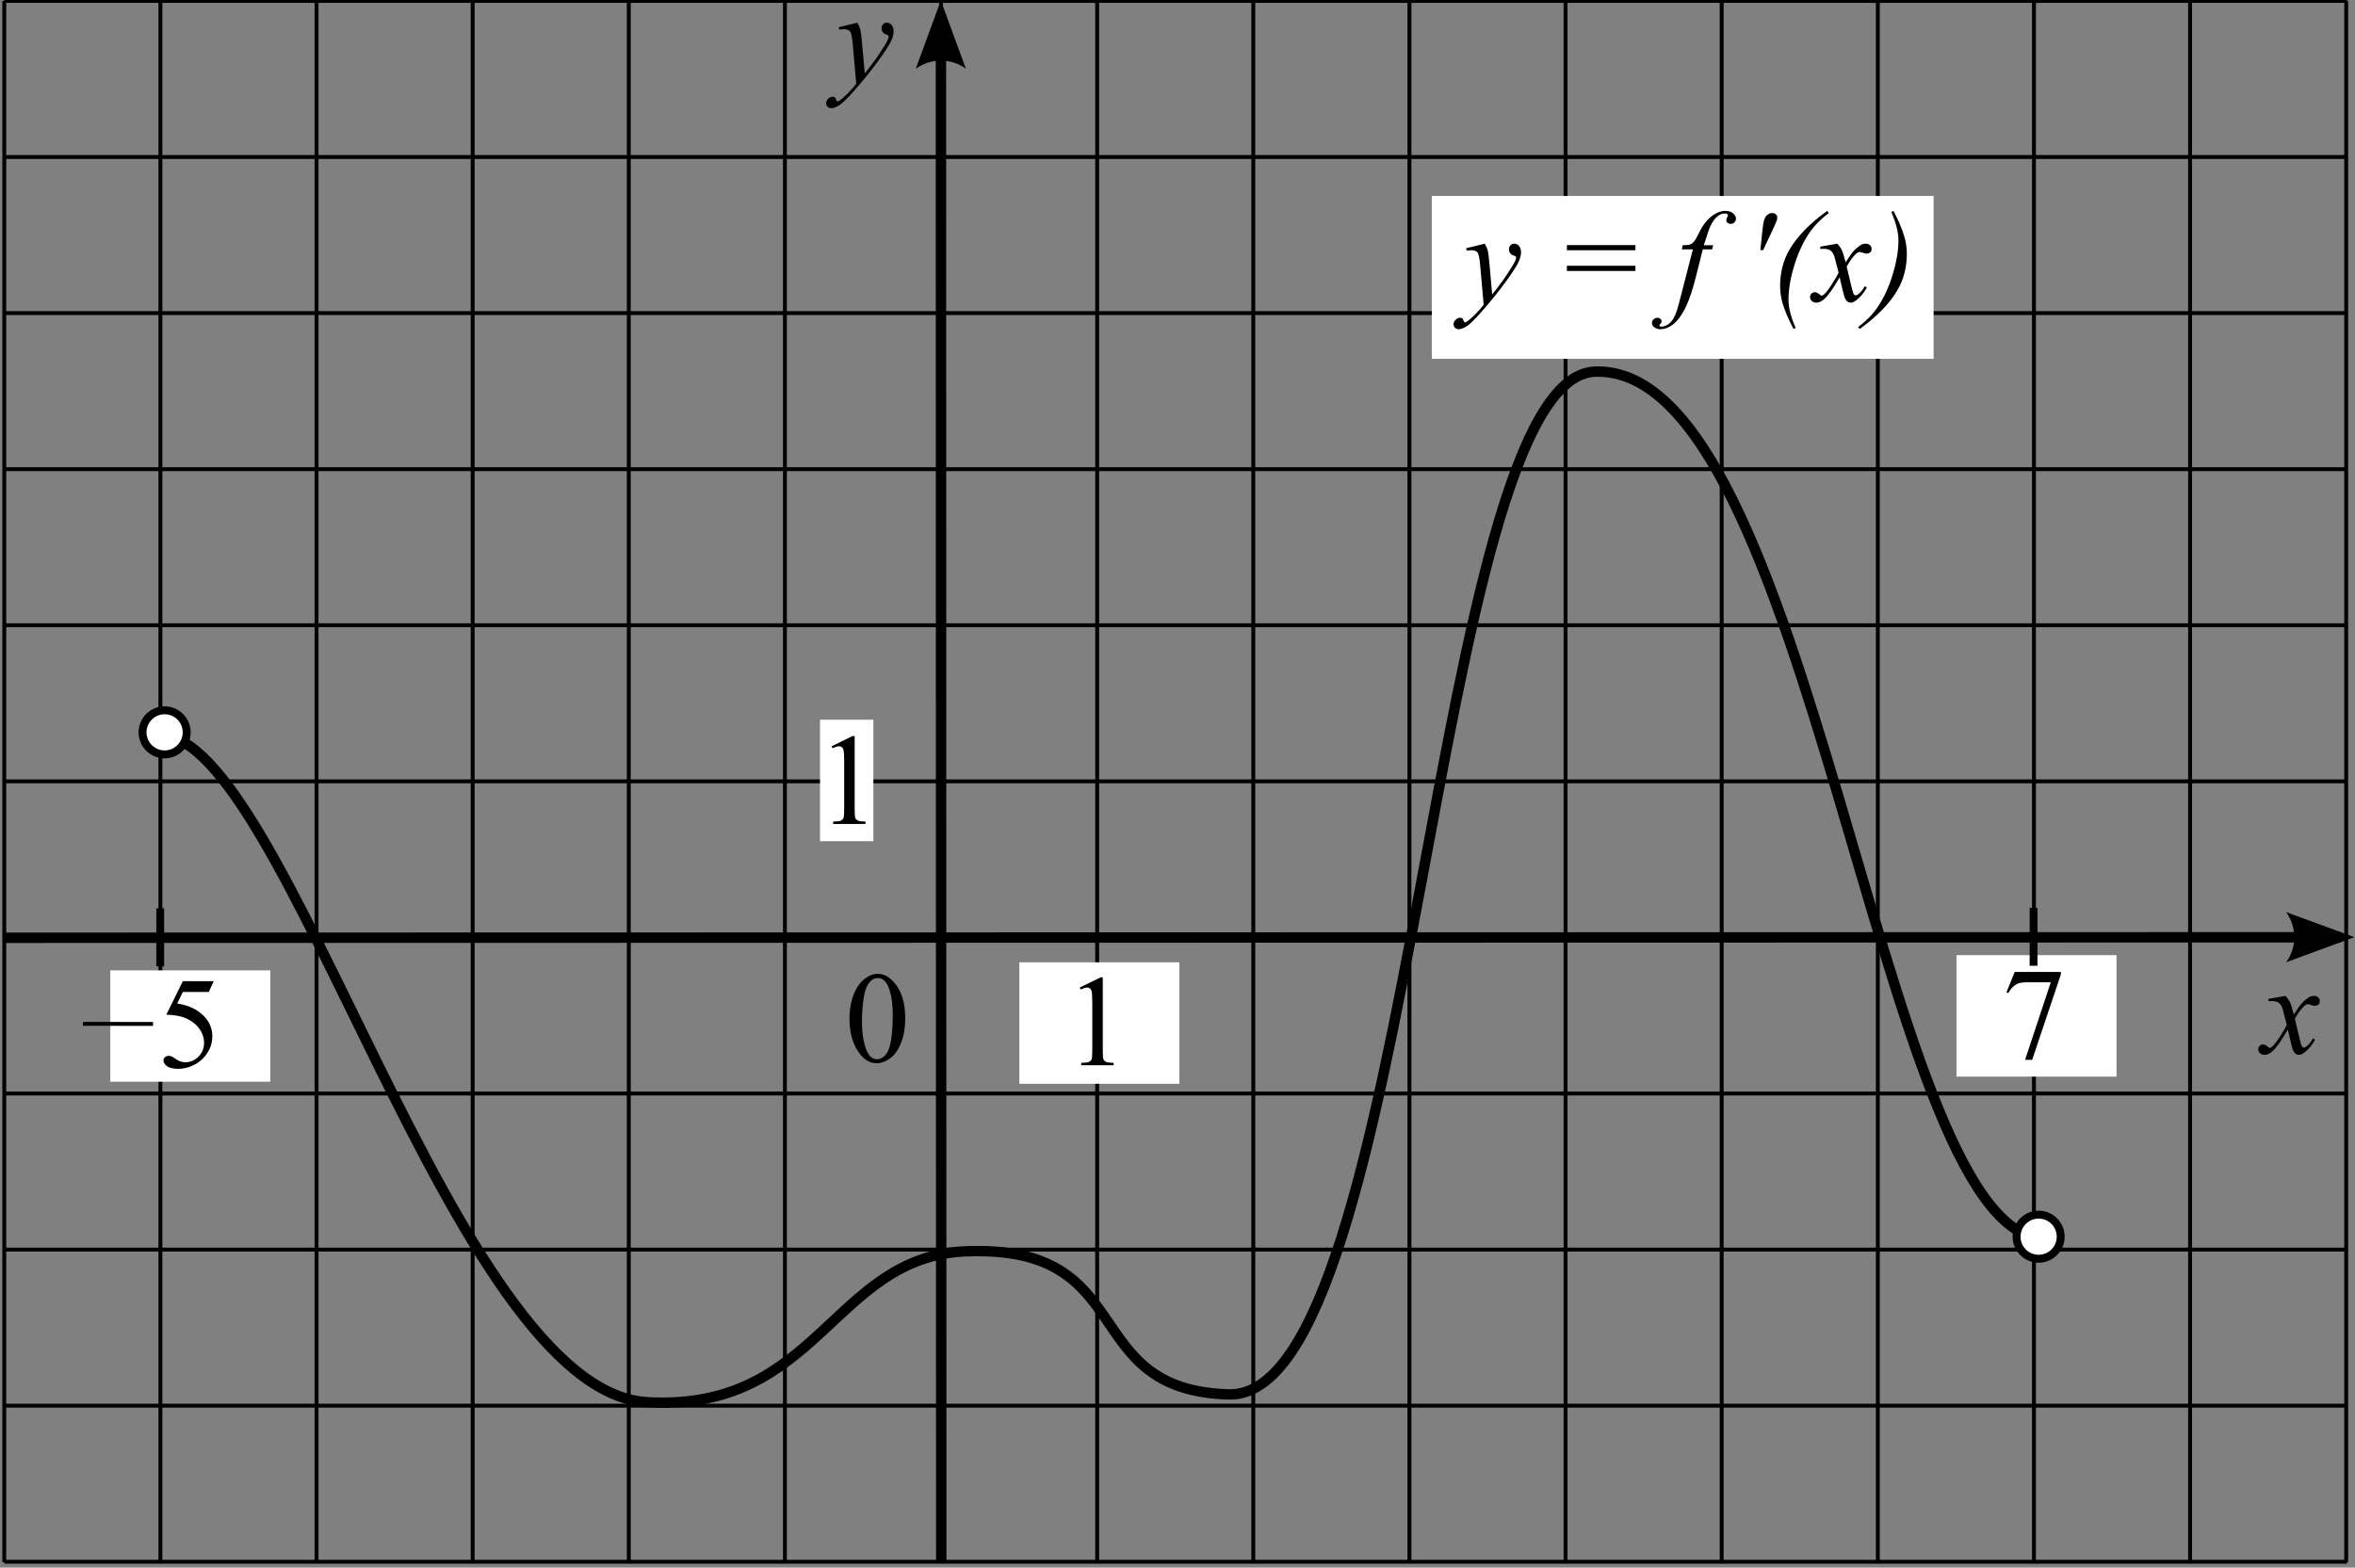 <?xml version="1.0" encoding="UTF-8" standalone="no"?>
<!-- Created with Inkscape (http://www.inkscape.org/) -->

<svg
   version="1.1"
   id="svg2"
   xml:space="preserve"
   width="241.28"
   height="160.653"
   viewBox="0 0 241.28 160.653"
   sodipodi:docname="B0701m111z.eps"
   xmlns:inkscape="http://www.inkscape.org/namespaces/inkscape"
   xmlns:sodipodi="http://sodipodi.sourceforge.net/DTD/sodipodi-0.dtd"
   xmlns="http://www.w3.org/2000/svg"
   xmlns:svg="http://www.w3.org/2000/svg"><rect x="0" y="0" width="241.28" height="160.653" fill="#808080" stroke="none"/><defs
     id="defs6" /><sodipodi:namedview
     id="namedview4"
     pagecolor="#ffffff"
     bordercolor="#666666"
     borderopacity="1.0"
     inkscape:pageshadow="2"
     inkscape:pageopacity="0.0"
     inkscape:pagecheckerboard="0" /><g
     id="g8"
     inkscape:groupmode="layer"
     inkscape:label="ink_ext_XXXXXX"
     transform="matrix(1.333,0,0,-1.333,0,160.653)"><g
       id="g10"
       transform="scale(0.1)"><path
         d="M 3.285,1204.5 V 4.223 M 123.285,1204.5 V 4.223 M 243.285,1204.5 V 4.223 M 363.285,1204.5 V 4.223 M 483.285,1204.5 V 4.223 M 603.285,1204.5 V 4.223 M 723.285,1204.5 V 4.223 M 843.285,1204.5 V 4.223 M 963.285,1204.5 V 4.223 M 1083.29,1204.5 V 4.223 M 1203.29,1204.5 V 4.223 M 1323.29,1204.5 V 4.223 M 1443.29,1204.5 V 4.223 M 1563.29,1204.5 V 4.223 M 1683.29,1204.5 V 4.223 M 1803.29,1204.5 V 4.223 M 3.285,1204.5 H 1803.87 M 3.285,1084.5 H 1803.87 M 3.285,964.5 H 1803.87 M 3.285,844.5 H 1803.87 M 3.285,724.5 H 1803.87 M 3.285,604.5 H 1803.87 M 3.285,484.5 H 1803.87 M 3.285,364.5 H 1803.87 M 3.285,244.5 H 1803.87 M 3.285,124.5 H 1803.87 M 3.285,4.5 H 1803.87"
         style="fill:none;stroke:#000000;stroke-width:3;stroke-linecap:butt;stroke-linejoin:miter;stroke-miterlimit:10;stroke-dasharray:none;stroke-opacity:1"
         id="path12" /><path
         d="m 652.926,421.637 c 0,7.551 1.137,14.054 3.418,19.508 2.277,5.449 5.304,9.511 9.082,12.179 2.929,2.117 5.957,3.176 9.082,3.176 5.078,0 9.633,-2.59 13.672,-7.766 5.043,-6.41 7.566,-15.101 7.566,-26.074 0,-7.68 -1.105,-14.207 -3.32,-19.578 -2.211,-5.371 -5.035,-9.269 -8.469,-11.695 -3.437,-2.426 -6.75,-3.637 -9.937,-3.637 -6.317,0 -11.575,3.727 -15.774,11.18 -3.547,6.285 -5.32,13.851 -5.32,22.707 z m 9.57,-1.223 c 0,-9.113 1.121,-16.551 3.367,-22.312 1.856,-4.852 4.625,-7.278 8.301,-7.278 1.758,0 3.582,0.793 5.469,2.371 1.89,1.578 3.32,4.223 4.297,7.934 1.5,5.598 2.246,13.492 2.246,23.68 0,7.554 -0.781,13.851 -2.344,18.898 -1.172,3.742 -2.684,6.395 -4.539,7.957 -1.336,1.074 -2.945,1.613 -4.836,1.613 -2.211,0 -4.184,-0.992 -5.906,-2.98 -2.344,-2.699 -3.942,-6.949 -4.785,-12.742 -0.848,-5.793 -1.27,-11.508 -1.27,-17.141 v 0"
         style="fill:#000000;fill-opacity:1;fill-rule:nonzero;stroke:none"
         id="path14" /><path
         d="m 4,484.23 1794.96,0.391"
         style="fill:none;stroke:#000000;stroke-width:8;stroke-linecap:butt;stroke-linejoin:miter;stroke-miterlimit:10;stroke-dasharray:none;stroke-opacity:1"
         id="path16" /><path
         d="m 1757.11,503.977 52.44,-19.274 -52.43,-19.297 c 8.37,11.387 8.32,26.965 -0.01,38.571"
         style="fill:#000000;fill-opacity:1;fill-rule:evenodd;stroke:none"
         id="path18" /><path
         d="M 723.188,1194.19 723.441,5.102"
         style="fill:none;stroke:#000000;stroke-width:8;stroke-linecap:butt;stroke-linejoin:miter;stroke-miterlimit:10;stroke-dasharray:none;stroke-opacity:1"
         id="path20" /><path
         d="m 703.836,1152.34 19.273,52.45 19.297,-52.45 c -11.386,8.38 -26.965,8.33 -38.57,0"
         style="fill:#000000;fill-opacity:1;fill-rule:evenodd;stroke:none"
         id="path22" /><path
         d="M 84.773,459.168 H 207.773 V 373.563 H 84.773 v 85.605"
         style="fill:#ffffff;fill-opacity:1;fill-rule:nonzero;stroke:none"
         id="path24" /><path
         d="m 164.27,450.859 -3.809,-8.3 h -19.922 l -4.344,-8.887 c 8.625,-1.27 15.461,-4.473 20.508,-9.617 4.328,-4.426 6.492,-9.637 6.492,-15.625 0,-3.485 -0.707,-6.707 -2.125,-9.668 -1.414,-2.961 -3.195,-5.485 -5.343,-7.571 -2.149,-2.082 -4.543,-3.757 -7.18,-5.027 -3.742,-1.789 -7.582,-2.687 -11.524,-2.687 -3.968,0 -6.859,0.675 -8.668,2.027 -1.804,1.351 -2.707,2.84 -2.707,4.469 0,0.91 0.375,1.718 1.122,2.418 0.75,0.699 1.695,1.047 2.832,1.047 0.847,0 1.586,-0.129 2.222,-0.391 0.633,-0.258 1.719,-0.926 3.246,-2 2.442,-1.692 4.918,-2.539 7.422,-2.539 3.809,0 7.153,1.441 10.035,4.32 2.879,2.883 4.321,6.391 4.321,10.524 0,4.003 -1.285,7.738 -3.856,11.207 -2.574,3.464 -6.121,6.144 -10.644,8.031 -3.551,1.465 -8.383,2.312 -14.504,2.539 l 12.695,25.73 h 23.731"
         style="fill:#000000;fill-opacity:1;fill-rule:nonzero;stroke:none"
         id="path26" /><path
         d="M 63.777,418.063 117.617,417.98"
         style="fill:none;stroke:#000000;stroke-width:3;stroke-linecap:butt;stroke-linejoin:miter;stroke-miterlimit:10;stroke-dasharray:none;stroke-opacity:1"
         id="path28" /><path
         d="m 783.477,465.363 h 123 V 371.98 h -123 v 93.383"
         style="fill:#ffffff;fill-opacity:1;fill-rule:nonzero;stroke:none"
         id="path30" /><path
         d="m 829.867,445.965 16.113,7.863 h 1.614 v -55.91 c 0,-3.711 0.152,-6.023 0.461,-6.934 0.308,-0.91 0.953,-1.609 1.929,-2.097 0.977,-0.489 2.961,-0.766 5.957,-0.832 v -1.805 h -24.902 v 1.805 c 3.125,0.066 5.145,0.332 6.055,0.804 0.91,0.473 1.547,1.11 1.906,1.907 0.355,0.797 0.535,3.179 0.535,7.152 v 35.742 c 0,4.817 -0.164,7.91 -0.488,9.278 -0.227,1.042 -0.645,1.808 -1.246,2.296 -0.602,0.489 -1.324,0.731 -2.172,0.731 -1.203,0 -2.879,-0.504 -5.027,-1.512 l -0.735,1.512"
         style="fill:#000000;fill-opacity:1;fill-rule:nonzero;stroke:none"
         id="path32" /><path
         d="m 1503.77,470.863 h 123 v -93.386 h -123 v 93.386"
         style="fill:#ffffff;fill-opacity:1;fill-rule:nonzero;stroke:none"
         id="path34" /><path
         d="M 1548.51,457.957 H 1584 v -1.855 l -22.07,-65.723 h -5.47 l 19.78,59.617 h -18.21 c -3.68,0 -6.3,-0.437 -7.86,-1.316 -2.74,-1.496 -4.94,-3.809 -6.6,-6.934 l -1.41,0.535 6.35,15.676"
         style="fill:#000000;fill-opacity:1;fill-rule:nonzero;stroke:none"
         id="path36" /><path
         d="m 630.273,651.863 h 41 v -93.386 h -41 v 93.386"
         style="fill:#ffffff;fill-opacity:1;fill-rule:nonzero;stroke:none"
         id="path38" /><path
         d="m 639.168,631.461 16.113,7.863 h 1.61 v -55.91 c 0,-3.711 0.156,-6.019 0.464,-6.934 0.309,-0.91 0.954,-1.609 1.93,-2.097 0.977,-0.488 2.961,-0.766 5.957,-0.832 v -1.805 H 640.34 v 1.805 c 3.125,0.066 5.14,0.336 6.055,0.808 0.91,0.473 1.543,1.106 1.902,1.903 0.359,0.797 0.539,3.183 0.539,7.152 v 35.742 c 0,4.821 -0.164,7.91 -0.488,9.278 -0.231,1.043 -0.645,1.808 -1.246,2.296 -0.602,0.489 -1.329,0.731 -2.172,0.731 -1.207,0 -2.883,-0.504 -5.032,-1.512 l -0.73,1.512"
         style="fill:#000000;fill-opacity:1;fill-rule:nonzero;stroke:none"
         id="path40" /><path
         d="m 1100.48,1054.54 h 385.68 V 929.332 h -385.68 v 125.208"
         style="fill:#ffffff;fill-opacity:1;fill-rule:nonzero;stroke:none"
         id="path42" /><path
         d="m 1141.18,1017.86 c 1.11,-1.9 1.88,-3.66 2.3,-5.3 0.42,-1.65 0.85,-4.88 1.27,-9.7 l 2.15,-24.02 c 1.95,2.344 4.78,6.055 8.49,11.133 1.79,2.476 4.01,5.843 6.65,10.107 1.59,2.61 2.57,4.43 2.92,5.47 0.2,0.52 0.3,1.06 0.3,1.61 0,0.36 -0.12,0.65 -0.35,0.88 -0.22,0.23 -0.82,0.5 -1.78,0.81 -0.96,0.31 -1.75,0.88 -2.39,1.7 -0.63,0.84 -0.95,1.79 -0.95,2.86 0,1.34 0.39,2.41 1.17,3.22 0.78,0.82 1.76,1.23 2.93,1.23 1.43,0 2.65,-0.6 3.66,-1.79 1.01,-1.19 1.52,-2.82 1.52,-4.91 0,-2.57 -0.88,-5.5 -2.64,-8.81 -1.76,-3.303 -5.14,-8.373 -10.16,-15.209 -5.01,-6.836 -11.08,-14.289 -18.21,-22.364 -4.92,-5.566 -8.56,-9.074 -10.94,-10.519 -2.37,-1.449 -4.41,-2.176 -6.1,-2.176 -1.01,0 -1.9,0.383 -2.66,1.148 -0.77,0.766 -1.15,1.653 -1.15,2.661 0,1.269 0.53,2.425 1.59,3.468 1.06,1.043 2.2,1.563 3.44,1.563 0.65,0 1.19,-0.149 1.61,-0.442 0.26,-0.16 0.54,-0.625 0.86,-1.39 0.31,-0.766 0.59,-1.277 0.85,-1.539 0.16,-0.16 0.36,-0.242 0.58,-0.242 0.2,0 0.54,0.164 1.03,0.488 1.79,1.105 3.88,2.863 6.25,5.273 3.13,3.192 5.44,5.793 6.94,7.813 l -2.74,30.957 c -0.46,5.11 -1.14,8.22 -2.05,9.32 -0.91,1.11 -2.44,1.66 -4.59,1.66 -0.68,0 -1.91,-0.09 -3.66,-0.29 l -0.44,1.81 14.3,3.52"
         style="fill:#000000;fill-opacity:1;fill-rule:nonzero;stroke:none"
         id="path44" /><path
         d="M 1204.32,1016.78 H 1257 v -4 h -52.68 z m 0,-15.92 H 1257 v -4.001 h -52.68 v 4.001"
         style="fill:#000000;fill-opacity:1;fill-rule:nonzero;stroke:none"
         id="path46" /><path
         d="m 1316.77,1016.68 -0.88,-3.22 h -7.13 l -5.37,-21.339 c -2.37,-9.406 -4.76,-16.68 -7.18,-21.824 -3.41,-7.258 -7.09,-12.274 -11.03,-15.039 -3,-2.117 -5.99,-3.176 -8.98,-3.176 -1.96,0 -3.62,0.586 -4.99,1.758 -1,0.816 -1.51,1.875 -1.51,3.176 0,1.043 0.42,1.945 1.25,2.711 0.83,0.761 1.84,1.144 3.05,1.144 0.88,0 1.62,-0.273 2.22,-0.828 0.6,-0.555 0.9,-1.188 0.9,-1.906 0,-0.715 -0.34,-1.383 -1.02,-2 -0.52,-0.457 -0.78,-0.797 -0.78,-1.028 0,-0.293 0.11,-0.519 0.34,-0.683 0.29,-0.227 0.75,-0.34 1.36,-0.34 1.41,0 2.88,0.437 4.43,1.316 1.54,0.879 2.92,2.192 4.12,3.934 1.2,1.738 2.34,4.254 3.42,7.543 0.46,1.367 1.67,5.875 3.66,13.523 l 8.49,33.058 h -8.49 l 0.68,3.22 c 2.71,0 4.59,0.19 5.67,0.57 1.07,0.37 2.05,1.09 2.95,2.14 0.9,1.06 2.06,3.04 3.49,5.93 1.92,3.91 3.76,6.94 5.52,9.09 2.41,2.89 4.94,5.07 7.59,6.52 2.66,1.45 5.15,2.17 7.5,2.17 2.47,0 4.46,-0.63 5.95,-1.88 1.5,-1.26 2.25,-2.61 2.25,-4.08 0,-1.14 -0.37,-2.1 -1.12,-2.88 -0.75,-0.78 -1.71,-1.17 -2.88,-1.17 -1.01,0 -1.83,0.29 -2.47,0.88 -0.63,0.58 -0.95,1.28 -0.95,2.1 0,0.52 0.21,1.16 0.63,1.93 0.43,0.76 0.64,1.27 0.64,1.54 0,0.45 -0.15,0.79 -0.44,1.02 -0.42,0.33 -1.04,0.49 -1.86,0.49 -2.05,0 -3.89,-0.65 -5.51,-1.96 -2.18,-1.72 -4.14,-4.42 -5.86,-8.1 -0.88,-1.92 -2.49,-6.69 -4.84,-14.31 h 7.18"
         style="fill:#000000;fill-opacity:1;fill-rule:nonzero;stroke:none"
         id="path48" /><path
         d="m 1353,1012.88 1.52,14.45 c 0.42,4.1 0.84,6.87 1.27,8.3 0.61,2.05 1.48,3.52 2.61,4.42 1.12,0.89 2.38,1.34 3.78,1.34 1.17,0 2.1,-0.32 2.78,-0.98 0.69,-0.65 1.03,-1.48 1.03,-2.49 0,-0.74 -0.16,-1.58 -0.49,-2.49 -0.42,-1.23 -1.62,-3.95 -3.61,-8.15 l -6.74,-14.4 H 1353"
         style="fill:#000000;fill-opacity:1;fill-rule:nonzero;stroke:none"
         id="path50" /><path
         d="m 1380.15,953.059 -1.66,-0.782 c -3.87,7.391 -6.66,13.918 -8.35,19.582 -1.3,4.426 -1.95,8.887 -1.95,13.379 0,10.481 2.42,19.872 7.27,28.172 5.96,10.16 15.61,20.05 28.96,29.69 l 1.17,-1.71 c -6.02,-4.46 -10.94,-9.46 -14.75,-14.99 -4.75,-6.9 -8.64,-15.24 -11.67,-25 -3.03,-9.767 -4.54,-18.654 -4.54,-26.662 0,-6.117 1.84,-13.343 5.52,-21.679 v 0"
         style="fill:#000000;fill-opacity:1;fill-rule:nonzero;stroke:none"
         id="path52" /><path
         d="m 1412.08,1017.86 c 1.6,-1.7 2.8,-3.39 3.62,-5.08 0.58,-1.17 1.54,-4.25 2.88,-9.23 l 4.3,6.44 c 1.14,1.56 2.52,3.06 4.14,4.47 1.63,1.42 3.07,2.39 4.3,2.91 0.78,0.32 1.64,0.49 2.59,0.49 1.4,0 2.52,-0.38 3.34,-1.13 0.84,-0.75 1.25,-1.66 1.25,-2.73 0,-1.24 -0.25,-2.09 -0.73,-2.54 -0.91,-0.82 -1.96,-1.22 -3.13,-1.22 -0.68,0 -1.41,0.14 -2.19,0.44 -1.54,0.52 -2.56,0.78 -3.08,0.78 -0.78,0 -1.71,-0.46 -2.78,-1.37 -2.02,-1.69 -4.43,-4.96 -7.23,-9.81 l 4,-16.8 c 0.62,-2.57 1.14,-4.109 1.57,-4.613 0.42,-0.508 0.84,-0.758 1.27,-0.758 0.68,0 1.48,0.375 2.39,1.121 1.79,1.5 3.32,3.454 4.59,5.86 l 1.71,-0.879 c -2.05,-3.84 -4.66,-7.031 -7.82,-9.57 -1.78,-1.43 -3.3,-2.149 -4.54,-2.149 -1.82,0 -3.27,1.028 -4.34,3.078 -0.69,1.27 -2.1,6.739 -4.25,16.407 -5.08,-8.825 -9.15,-14.504 -12.21,-17.043 -1.98,-1.625 -3.91,-2.442 -5.76,-2.442 -1.3,0 -2.49,0.473 -3.56,1.418 -0.78,0.715 -1.18,1.676 -1.18,2.879 0,1.074 0.36,1.973 1.08,2.688 0.71,0.714 1.59,1.074 2.64,1.074 1.04,0 2.14,-0.52 3.32,-1.563 0.84,-0.75 1.49,-1.125 1.95,-1.125 0.39,0 0.89,0.262 1.51,0.782 1.53,1.238 3.61,3.906 6.25,8.007 2.64,4.102 4.36,7.067 5.18,8.887 -2.02,7.911 -3.11,12.091 -3.27,12.551 -0.75,2.12 -1.73,3.61 -2.93,4.49 -1.21,0.88 -2.98,1.32 -5.33,1.32 -0.74,0 -1.61,-0.03 -2.58,-0.1 v 1.76 l 13.03,2.3"
         style="fill:#000000;fill-opacity:1;fill-rule:nonzero;stroke:none"
         id="path54" /><path
         d="m 1453.64,1042.17 1.66,0.93 c 3.87,-7.36 6.64,-13.87 8.3,-19.53 1.33,-4.43 2,-8.89 2,-13.38 0,-10.514 -2.42,-19.905 -7.28,-28.174 -5.98,-10.188 -15.64,-20.102 -28.95,-29.739 l -1.17,1.516 c 6.02,4.492 10.93,9.488 14.74,14.988 4.76,6.903 8.65,15.242 11.67,25.028 3.03,9.781 4.54,18.671 4.54,26.681 0,6.12 -1.83,13.35 -5.51,21.68 v 0"
         style="fill:#000000;fill-opacity:1;fill-rule:nonzero;stroke:none"
         id="path56" /><path
         d="m 658.945,1187.76 c 1.106,-1.88 1.871,-3.65 2.293,-5.3 0.426,-1.64 0.848,-4.87 1.27,-9.69 l 2.148,-24.02 c 1.953,2.34 4.785,6.05 8.496,11.13 1.789,2.48 4.004,5.84 6.641,10.11 1.594,2.6 2.57,4.42 2.93,5.47 0.195,0.52 0.293,1.06 0.293,1.61 0,0.36 -0.114,0.65 -0.34,0.88 -0.231,0.23 -0.824,0.49 -1.785,0.8 -0.957,0.31 -1.758,0.88 -2.391,1.71 -0.637,0.83 -0.953,1.78 -0.953,2.86 0,1.33 0.391,2.41 1.172,3.22 0.781,0.82 1.758,1.22 2.929,1.22 1.434,0 2.653,-0.59 3.665,-1.78 1.007,-1.19 1.511,-2.82 1.511,-4.91 0,-2.57 -0.879,-5.51 -2.636,-8.81 -1.758,-3.31 -5.145,-8.38 -10.157,-15.21 -5.011,-6.84 -11.082,-14.29 -18.211,-22.37 -4.918,-5.56 -8.562,-9.07 -10.937,-10.52 -2.379,-1.45 -4.41,-2.17 -6.106,-2.17 -1.007,0 -1.894,0.38 -2.66,1.15 -0.765,0.76 -1.148,1.65 -1.148,2.66 0,1.27 0.531,2.42 1.586,3.47 1.058,1.04 2.207,1.56 3.445,1.56 0.648,0 1.188,-0.15 1.609,-0.44 0.262,-0.16 0.547,-0.63 0.856,-1.39 0.308,-0.77 0.594,-1.28 0.855,-1.54 0.16,-0.16 0.356,-0.25 0.586,-0.25 0.196,0 0.535,0.17 1.024,0.49 1.793,1.11 3.875,2.87 6.25,5.28 3.125,3.19 5.437,5.79 6.933,7.81 l -2.734,30.96 c -0.457,5.11 -1.141,8.21 -2.051,9.32 -0.91,1.11 -2.441,1.66 -4.59,1.66 -0.683,0 -1.902,-0.1 -3.66,-0.29 l -0.441,1.81 14.308,3.51"
         style="fill:#000000;fill-opacity:1;fill-rule:nonzero;stroke:none"
         id="path58" /><path
         d="m 1756.56,439.535 c 1.59,-1.691 2.8,-3.383 3.61,-5.078 0.59,-1.172 1.54,-4.246 2.88,-9.227 l 4.3,6.446 c 1.14,1.562 2.52,3.051 4.15,4.469 1.63,1.414 3.06,2.382 4.3,2.902 0.78,0.328 1.64,0.488 2.58,0.488 1.4,0 2.52,-0.375 3.35,-1.121 0.83,-0.75 1.24,-1.66 1.24,-2.734 0,-1.239 -0.24,-2.086 -0.73,-2.539 -0.91,-0.817 -1.95,-1.223 -3.12,-1.223 -0.69,0 -1.42,0.148 -2.2,0.441 -1.53,0.52 -2.56,0.782 -3.08,0.782 -0.78,0 -1.71,-0.457 -2.78,-1.368 -2.02,-1.695 -4.43,-4.964 -7.23,-9.816 l 4.01,-16.797 c 0.61,-2.57 1.14,-4.109 1.56,-4.613 0.42,-0.504 0.85,-0.758 1.27,-0.758 0.68,0 1.48,0.375 2.39,1.125 1.79,1.496 3.32,3.449 4.59,5.859 l 1.71,-0.878 c -2.05,-3.844 -4.66,-7.032 -7.81,-9.571 -1.79,-1.433 -3.31,-2.148 -4.54,-2.148 -1.83,0 -3.28,1.023 -4.35,3.074 -0.68,1.27 -2.1,6.738 -4.25,16.406 -5.07,-8.82 -9.14,-14.5 -12.2,-17.039 -1.99,-1.629 -3.91,-2.441 -5.76,-2.441 -1.31,0 -2.5,0.472 -3.57,1.414 -0.78,0.719 -1.17,1.676 -1.17,2.883 0,1.074 0.36,1.968 1.07,2.683 0.72,0.719 1.6,1.074 2.64,1.074 1.04,0 2.15,-0.519 3.32,-1.562 0.85,-0.746 1.49,-1.121 1.95,-1.121 0.39,0 0.9,0.258 1.52,0.781 1.52,1.235 3.61,3.906 6.25,8.008 2.63,4.102 4.36,7.062 5.17,8.887 -2.02,7.91 -3.11,12.093 -3.27,12.547 -0.75,2.117 -1.73,3.613 -2.93,4.492 -1.2,0.879 -2.98,1.32 -5.32,1.32 -0.75,0 -1.61,-0.035 -2.59,-0.098 v 1.758 l 13.04,2.293"
         style="fill:#000000;fill-opacity:1;fill-rule:nonzero;stroke:none"
         id="path60" /><path
         d="m 123.273,640.168 c 97.364,-2.117 224.778,-504.293 374,-513 131.836,-7.738 142.907,111.941 245,116 134.719,5.398 84.86,-106.609 202,-110 143.327,-4.172 155.997,782.074 281.787,786.316 166.58,5.567 217.45,-652.988 341.67,-666.16"
         style="fill:none;stroke:#000000;stroke-width:8;stroke-linecap:butt;stroke-linejoin:miter;stroke-miterlimit:10;stroke-dasharray:none;stroke-opacity:1"
         id="path62" /><path
         d="m 143.477,642.168 c 0,-9.355 -7.594,-16.953 -16.954,-16.953 -9.355,0 -16.953,7.598 -16.953,16.953 0,9.359 7.598,16.953 16.953,16.953 9.36,0 16.954,-7.594 16.954,-16.953"
         style="fill:#ffffff;fill-opacity:1;fill-rule:nonzero;stroke:none"
         id="path64" /><path
         d="m 143.477,642.168 c 0,-9.355 -7.594,-16.953 -16.954,-16.953 -9.355,0 -16.953,7.598 -16.953,16.953 0,9.359 7.598,16.953 16.953,16.953 9.36,0 16.954,-7.594 16.954,-16.953 z"
         style="fill:none;stroke:#000000;stroke-width:6.095;stroke-linecap:butt;stroke-linejoin:miter;stroke-miterlimit:10;stroke-dasharray:none;stroke-opacity:1"
         id="path66" /><path
         d="m 1583.85,254.418 c 0,-9.355 -7.59,-16.949 -16.95,-16.949 -9.36,0 -16.95,7.594 -16.95,16.949 0,9.359 7.59,16.953 16.95,16.953 9.36,0 16.95,-7.594 16.95,-16.953"
         style="fill:#ffffff;fill-opacity:1;fill-rule:nonzero;stroke:none"
         id="path68" /><path
         d="m 1583.85,254.418 c 0,-9.355 -7.59,-16.949 -16.95,-16.949 -9.36,0 -16.95,7.594 -16.95,16.949 0,9.359 7.59,16.953 16.95,16.953 9.36,0 16.95,-7.594 16.95,-16.953 z"
         style="fill:none;stroke:#000000;stroke-width:6.095;stroke-linecap:butt;stroke-linejoin:miter;stroke-miterlimit:10;stroke-dasharray:none;stroke-opacity:1"
         id="path70" /><path
         d="m 123.148,506.793 v -44.5"
         style="fill:none;stroke:#000000;stroke-width:6;stroke-linecap:butt;stroke-linejoin:miter;stroke-miterlimit:10;stroke-dasharray:none;stroke-opacity:1"
         id="path72" /><path
         d="m 1563,507.211 v -44.5"
         style="fill:none;stroke:#000000;stroke-width:6;stroke-linecap:butt;stroke-linejoin:miter;stroke-miterlimit:10;stroke-dasharray:none;stroke-opacity:1"
         id="path74" /></g></g></svg>

